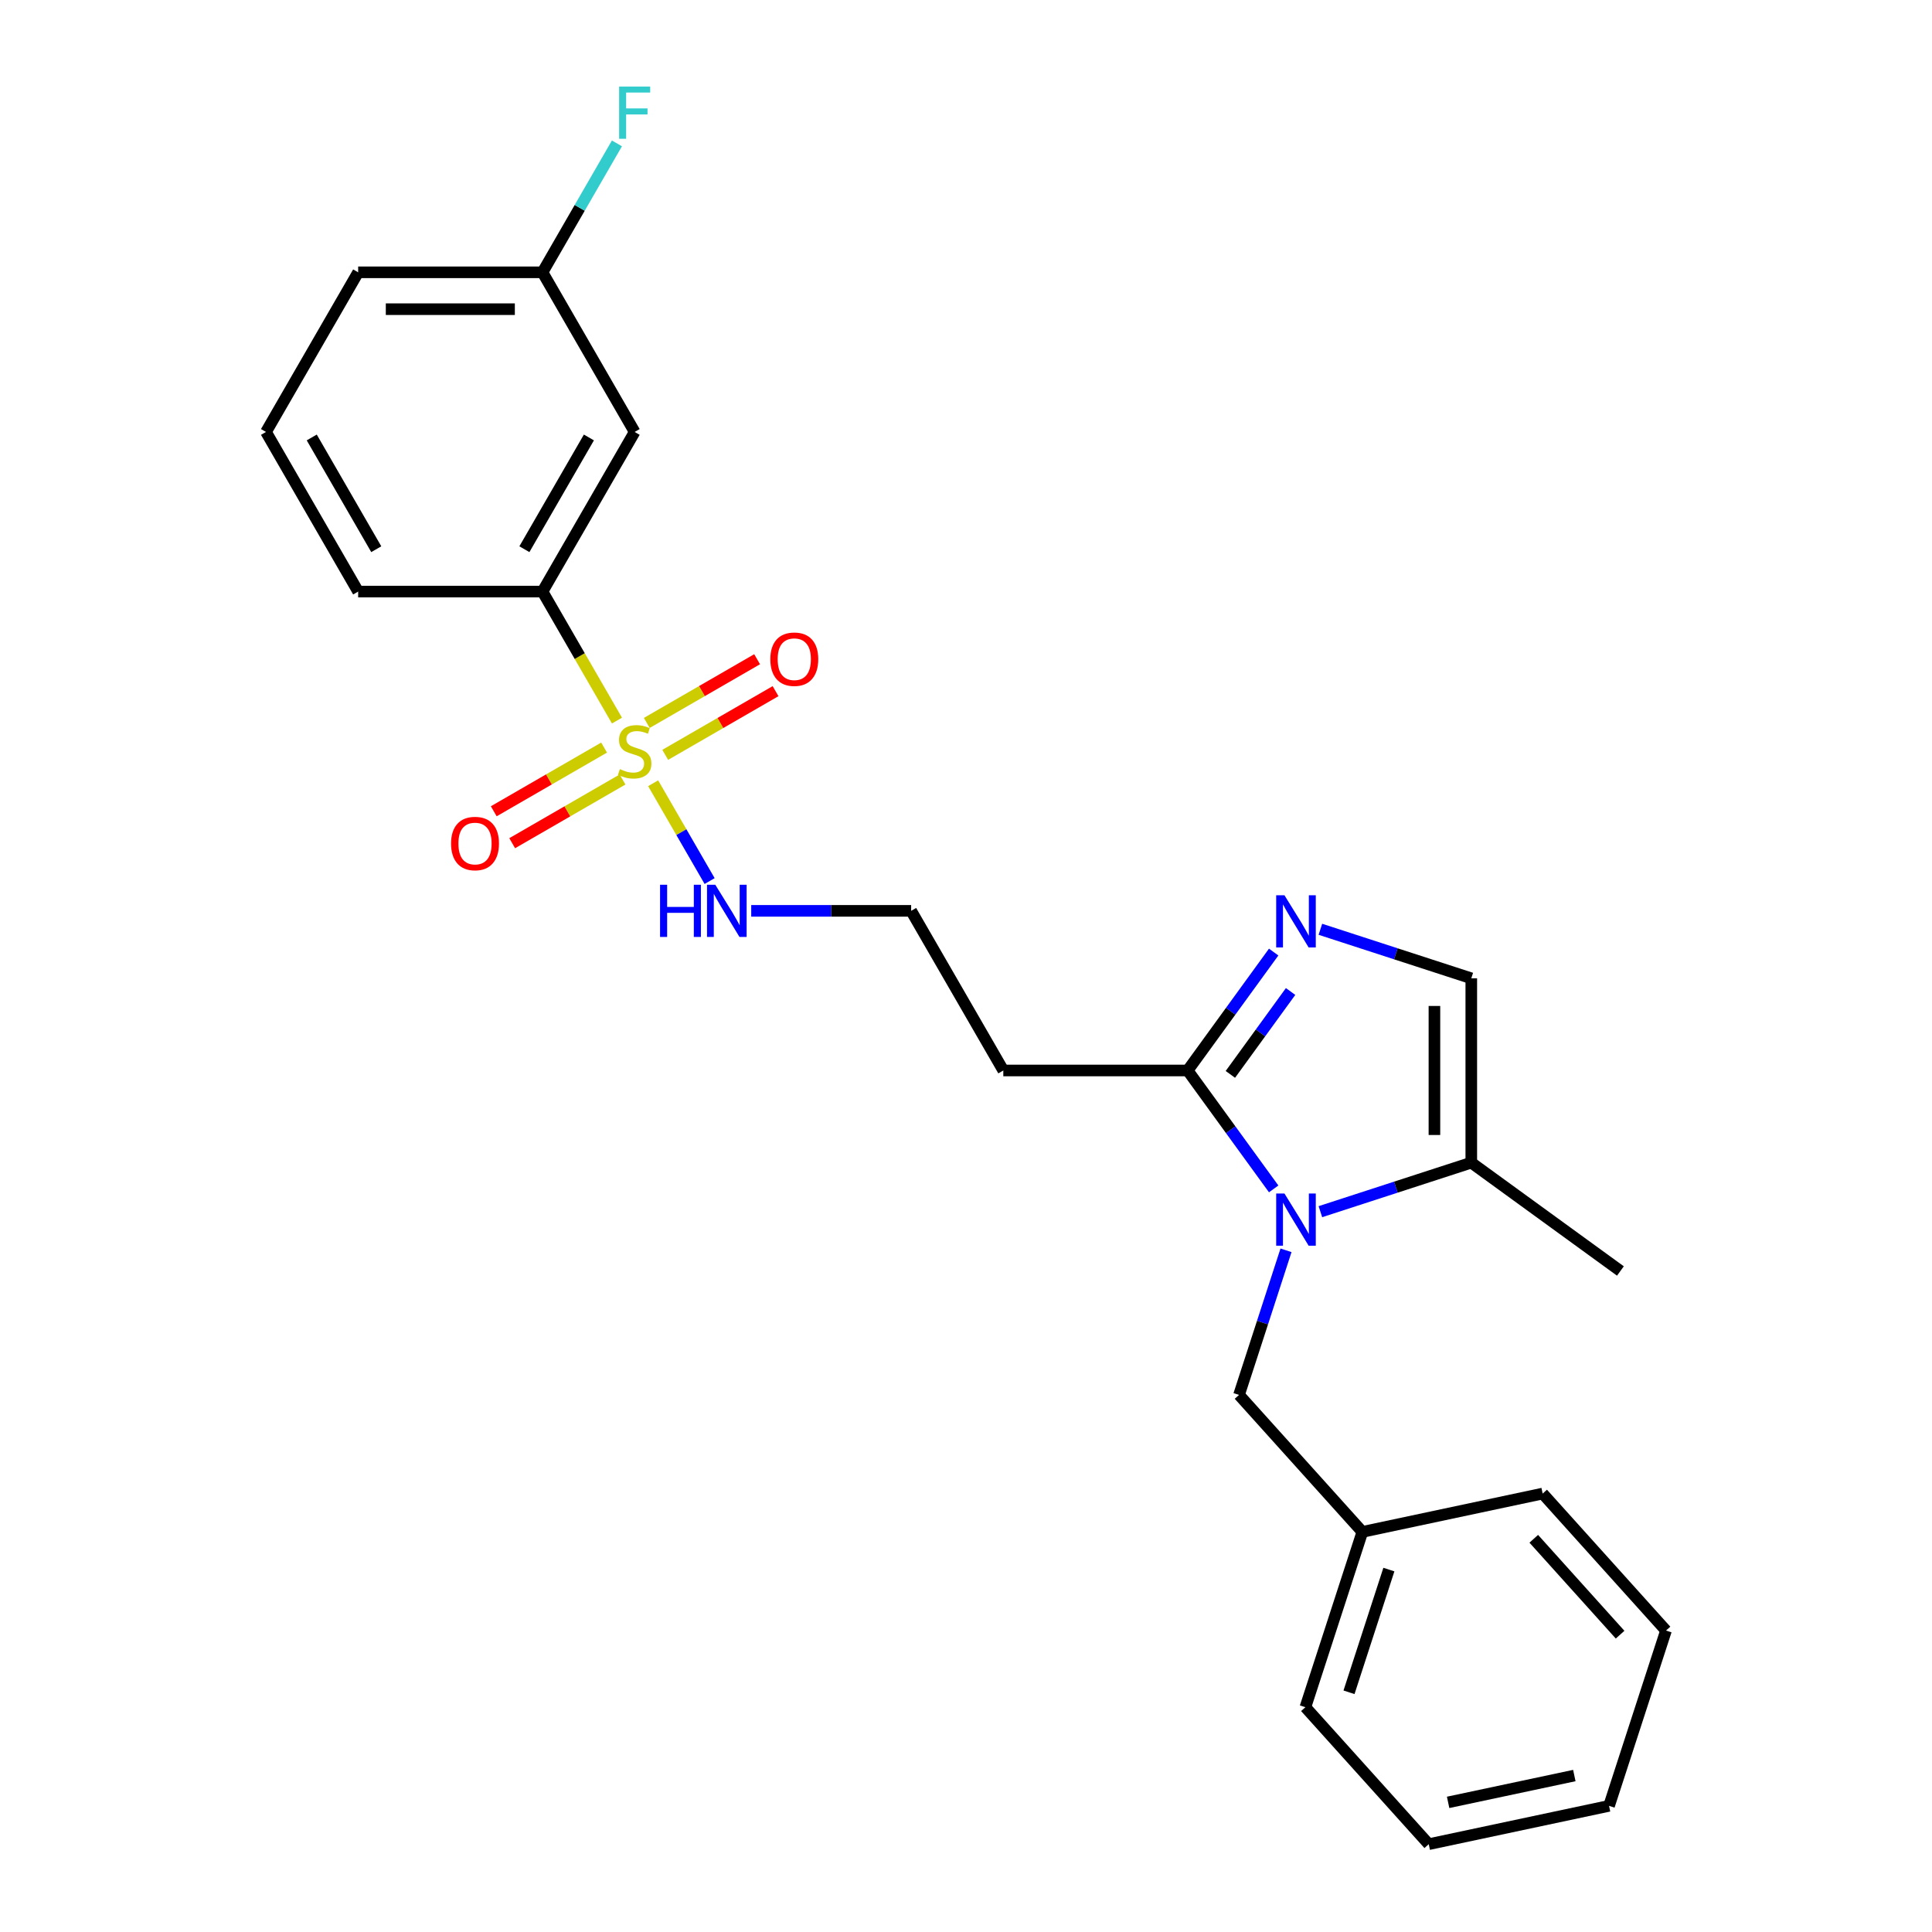 <?xml version='1.0' encoding='iso-8859-1'?>
<svg version='1.1' baseProfile='full'
              xmlns='http://www.w3.org/2000/svg'
                      xmlns:rdkit='http://www.rdkit.org/xml'
                      xmlns:xlink='http://www.w3.org/1999/xlink'
                  xml:space='preserve'
width='1000px' height='1000px' viewBox='0 0 1000 1000'>
<!-- END OF HEADER -->
<rect style='opacity:1.0;fill:#FFFFFF;stroke:none' width='1000' height='1000' x='0' y='0'> </rect>
<path class='bond-5' d='M 319.341,372.971 L 300.066,339.586' style='fill:none;fill-rule:evenodd;stroke:#CCCC00;stroke-width:6px;stroke-linecap:butt;stroke-linejoin:miter;stroke-opacity:1' />
<path class='bond-5' d='M 300.066,339.586 L 280.792,306.202' style='fill:none;fill-rule:evenodd;stroke:#000000;stroke-width:6px;stroke-linecap:butt;stroke-linejoin:miter;stroke-opacity:1' />
<path class='bond-6' d='M 312.677,386.943 L 284.123,403.429' style='fill:none;fill-rule:evenodd;stroke:#CCCC00;stroke-width:6px;stroke-linecap:butt;stroke-linejoin:miter;stroke-opacity:1' />
<path class='bond-6' d='M 284.123,403.429 L 255.569,419.915' style='fill:none;fill-rule:evenodd;stroke:#FF0000;stroke-width:6px;stroke-linecap:butt;stroke-linejoin:miter;stroke-opacity:1' />
<path class='bond-6' d='M 322.218,403.469 L 293.664,419.954' style='fill:none;fill-rule:evenodd;stroke:#CCCC00;stroke-width:6px;stroke-linecap:butt;stroke-linejoin:miter;stroke-opacity:1' />
<path class='bond-6' d='M 293.664,419.954 L 265.11,436.44' style='fill:none;fill-rule:evenodd;stroke:#FF0000;stroke-width:6px;stroke-linecap:butt;stroke-linejoin:miter;stroke-opacity:1' />
<path class='bond-7' d='M 344.315,390.711 L 372.869,374.225' style='fill:none;fill-rule:evenodd;stroke:#CCCC00;stroke-width:6px;stroke-linecap:butt;stroke-linejoin:miter;stroke-opacity:1' />
<path class='bond-7' d='M 372.869,374.225 L 401.423,357.74' style='fill:none;fill-rule:evenodd;stroke:#FF0000;stroke-width:6px;stroke-linecap:butt;stroke-linejoin:miter;stroke-opacity:1' />
<path class='bond-7' d='M 334.774,374.186 L 363.328,357.7' style='fill:none;fill-rule:evenodd;stroke:#CCCC00;stroke-width:6px;stroke-linecap:butt;stroke-linejoin:miter;stroke-opacity:1' />
<path class='bond-7' d='M 363.328,357.7 L 391.882,341.215' style='fill:none;fill-rule:evenodd;stroke:#FF0000;stroke-width:6px;stroke-linecap:butt;stroke-linejoin:miter;stroke-opacity:1' />
<path class='bond-10' d='M 338.069,405.409 L 352.684,430.723' style='fill:none;fill-rule:evenodd;stroke:#CCCC00;stroke-width:6px;stroke-linecap:butt;stroke-linejoin:miter;stroke-opacity:1' />
<path class='bond-10' d='M 352.684,430.723 L 367.299,456.037' style='fill:none;fill-rule:evenodd;stroke:#0000FF;stroke-width:6px;stroke-linecap:butt;stroke-linejoin:miter;stroke-opacity:1' />
<path class='bond-0' d='M 659.251,615.37 L 636.985,584.724' style='fill:none;fill-rule:evenodd;stroke:#0000FF;stroke-width:6px;stroke-linecap:butt;stroke-linejoin:miter;stroke-opacity:1' />
<path class='bond-0' d='M 636.985,584.724 L 614.72,554.079' style='fill:none;fill-rule:evenodd;stroke:#000000;stroke-width:6px;stroke-linecap:butt;stroke-linejoin:miter;stroke-opacity:1' />
<path class='bond-3' d='M 683.431,627.161 L 722.484,614.472' style='fill:none;fill-rule:evenodd;stroke:#0000FF;stroke-width:6px;stroke-linecap:butt;stroke-linejoin:miter;stroke-opacity:1' />
<path class='bond-3' d='M 722.484,614.472 L 761.537,601.783' style='fill:none;fill-rule:evenodd;stroke:#000000;stroke-width:6px;stroke-linecap:butt;stroke-linejoin:miter;stroke-opacity:1' />
<path class='bond-8' d='M 665.634,647.16 L 653.475,684.582' style='fill:none;fill-rule:evenodd;stroke:#0000FF;stroke-width:6px;stroke-linecap:butt;stroke-linejoin:miter;stroke-opacity:1' />
<path class='bond-8' d='M 653.475,684.582 L 641.316,722.003' style='fill:none;fill-rule:evenodd;stroke:#000000;stroke-width:6px;stroke-linecap:butt;stroke-linejoin:miter;stroke-opacity:1' />
<path class='bond-1' d='M 659.251,492.787 L 636.985,523.433' style='fill:none;fill-rule:evenodd;stroke:#0000FF;stroke-width:6px;stroke-linecap:butt;stroke-linejoin:miter;stroke-opacity:1' />
<path class='bond-1' d='M 636.985,523.433 L 614.72,554.079' style='fill:none;fill-rule:evenodd;stroke:#000000;stroke-width:6px;stroke-linecap:butt;stroke-linejoin:miter;stroke-opacity:1' />
<path class='bond-1' d='M 668.008,513.197 L 652.422,534.649' style='fill:none;fill-rule:evenodd;stroke:#0000FF;stroke-width:6px;stroke-linecap:butt;stroke-linejoin:miter;stroke-opacity:1' />
<path class='bond-1' d='M 652.422,534.649 L 636.836,556.101' style='fill:none;fill-rule:evenodd;stroke:#000000;stroke-width:6px;stroke-linecap:butt;stroke-linejoin:miter;stroke-opacity:1' />
<path class='bond-4' d='M 683.431,480.996 L 722.484,493.686' style='fill:none;fill-rule:evenodd;stroke:#0000FF;stroke-width:6px;stroke-linecap:butt;stroke-linejoin:miter;stroke-opacity:1' />
<path class='bond-4' d='M 722.484,493.686 L 761.537,506.375' style='fill:none;fill-rule:evenodd;stroke:#000000;stroke-width:6px;stroke-linecap:butt;stroke-linejoin:miter;stroke-opacity:1' />
<path class='bond-2' d='M 614.72,554.079 L 519.312,554.079' style='fill:none;fill-rule:evenodd;stroke:#000000;stroke-width:6px;stroke-linecap:butt;stroke-linejoin:miter;stroke-opacity:1' />
<path class='bond-17' d='M 761.537,601.783 L 838.724,657.862' style='fill:none;fill-rule:evenodd;stroke:#000000;stroke-width:6px;stroke-linecap:butt;stroke-linejoin:miter;stroke-opacity:1' />
<path class='bond-26' d='M 761.537,601.783 L 761.537,506.375' style='fill:none;fill-rule:evenodd;stroke:#000000;stroke-width:6px;stroke-linecap:butt;stroke-linejoin:miter;stroke-opacity:1' />
<path class='bond-26' d='M 742.456,587.471 L 742.456,520.686' style='fill:none;fill-rule:evenodd;stroke:#000000;stroke-width:6px;stroke-linecap:butt;stroke-linejoin:miter;stroke-opacity:1' />
<path class='bond-9' d='M 280.792,306.202 L 328.496,223.576' style='fill:none;fill-rule:evenodd;stroke:#000000;stroke-width:6px;stroke-linecap:butt;stroke-linejoin:miter;stroke-opacity:1' />
<path class='bond-9' d='M 271.422,284.267 L 304.815,226.429' style='fill:none;fill-rule:evenodd;stroke:#000000;stroke-width:6px;stroke-linecap:butt;stroke-linejoin:miter;stroke-opacity:1' />
<path class='bond-16' d='M 280.792,306.202 L 185.384,306.202' style='fill:none;fill-rule:evenodd;stroke:#000000;stroke-width:6px;stroke-linecap:butt;stroke-linejoin:miter;stroke-opacity:1' />
<path class='bond-14' d='M 641.316,722.003 L 705.157,792.905' style='fill:none;fill-rule:evenodd;stroke:#000000;stroke-width:6px;stroke-linecap:butt;stroke-linejoin:miter;stroke-opacity:1' />
<path class='bond-12' d='M 328.496,223.576 L 280.792,140.95' style='fill:none;fill-rule:evenodd;stroke:#000000;stroke-width:6px;stroke-linecap:butt;stroke-linejoin:miter;stroke-opacity:1' />
<path class='bond-13' d='M 388.832,471.453 L 430.22,471.453' style='fill:none;fill-rule:evenodd;stroke:#0000FF;stroke-width:6px;stroke-linecap:butt;stroke-linejoin:miter;stroke-opacity:1' />
<path class='bond-13' d='M 430.22,471.453 L 471.608,471.453' style='fill:none;fill-rule:evenodd;stroke:#000000;stroke-width:6px;stroke-linecap:butt;stroke-linejoin:miter;stroke-opacity:1' />
<path class='bond-11' d='M 519.312,554.079 L 471.608,471.453' style='fill:none;fill-rule:evenodd;stroke:#000000;stroke-width:6px;stroke-linecap:butt;stroke-linejoin:miter;stroke-opacity:1' />
<path class='bond-15' d='M 280.792,140.95 L 300.055,107.585' style='fill:none;fill-rule:evenodd;stroke:#000000;stroke-width:6px;stroke-linecap:butt;stroke-linejoin:miter;stroke-opacity:1' />
<path class='bond-15' d='M 300.055,107.585 L 319.319,74.22' style='fill:none;fill-rule:evenodd;stroke:#33CCCC;stroke-width:6px;stroke-linecap:butt;stroke-linejoin:miter;stroke-opacity:1' />
<path class='bond-25' d='M 280.792,140.95 L 185.384,140.95' style='fill:none;fill-rule:evenodd;stroke:#000000;stroke-width:6px;stroke-linecap:butt;stroke-linejoin:miter;stroke-opacity:1' />
<path class='bond-25' d='M 266.481,160.032 L 199.695,160.032' style='fill:none;fill-rule:evenodd;stroke:#000000;stroke-width:6px;stroke-linecap:butt;stroke-linejoin:miter;stroke-opacity:1' />
<path class='bond-20' d='M 705.157,792.905 L 675.674,883.644' style='fill:none;fill-rule:evenodd;stroke:#000000;stroke-width:6px;stroke-linecap:butt;stroke-linejoin:miter;stroke-opacity:1' />
<path class='bond-20' d='M 718.882,812.413 L 698.244,875.929' style='fill:none;fill-rule:evenodd;stroke:#000000;stroke-width:6px;stroke-linecap:butt;stroke-linejoin:miter;stroke-opacity:1' />
<path class='bond-21' d='M 705.157,792.905 L 798.48,773.069' style='fill:none;fill-rule:evenodd;stroke:#000000;stroke-width:6px;stroke-linecap:butt;stroke-linejoin:miter;stroke-opacity:1' />
<path class='bond-18' d='M 185.384,306.202 L 137.68,223.576' style='fill:none;fill-rule:evenodd;stroke:#000000;stroke-width:6px;stroke-linecap:butt;stroke-linejoin:miter;stroke-opacity:1' />
<path class='bond-18' d='M 194.754,284.267 L 161.361,226.429' style='fill:none;fill-rule:evenodd;stroke:#000000;stroke-width:6px;stroke-linecap:butt;stroke-linejoin:miter;stroke-opacity:1' />
<path class='bond-19' d='M 137.68,223.576 L 185.384,140.95' style='fill:none;fill-rule:evenodd;stroke:#000000;stroke-width:6px;stroke-linecap:butt;stroke-linejoin:miter;stroke-opacity:1' />
<path class='bond-23' d='M 675.674,883.644 L 739.514,954.545' style='fill:none;fill-rule:evenodd;stroke:#000000;stroke-width:6px;stroke-linecap:butt;stroke-linejoin:miter;stroke-opacity:1' />
<path class='bond-22' d='M 798.48,773.069 L 862.32,843.971' style='fill:none;fill-rule:evenodd;stroke:#000000;stroke-width:6px;stroke-linecap:butt;stroke-linejoin:miter;stroke-opacity:1' />
<path class='bond-22' d='M 793.875,796.472 L 838.563,846.104' style='fill:none;fill-rule:evenodd;stroke:#000000;stroke-width:6px;stroke-linecap:butt;stroke-linejoin:miter;stroke-opacity:1' />
<path class='bond-24' d='M 862.32,843.971 L 832.837,934.709' style='fill:none;fill-rule:evenodd;stroke:#000000;stroke-width:6px;stroke-linecap:butt;stroke-linejoin:miter;stroke-opacity:1' />
<path class='bond-27' d='M 739.514,954.545 L 832.837,934.709' style='fill:none;fill-rule:evenodd;stroke:#000000;stroke-width:6px;stroke-linecap:butt;stroke-linejoin:miter;stroke-opacity:1' />
<path class='bond-27' d='M 749.545,932.905 L 814.871,919.02' style='fill:none;fill-rule:evenodd;stroke:#000000;stroke-width:6px;stroke-linecap:butt;stroke-linejoin:miter;stroke-opacity:1' />
<path  class='atom-0' d='M 320.863 398.101
Q 321.169 398.215, 322.428 398.75
Q 323.687 399.284, 325.061 399.627
Q 326.473 399.933, 327.847 399.933
Q 330.404 399.933, 331.892 398.712
Q 333.381 397.452, 333.381 395.277
Q 333.381 393.789, 332.618 392.873
Q 331.892 391.957, 330.748 391.461
Q 329.603 390.964, 327.694 390.392
Q 325.29 389.667, 323.84 388.98
Q 322.428 388.293, 321.398 386.843
Q 320.405 385.393, 320.405 382.95
Q 320.405 379.554, 322.695 377.455
Q 325.023 375.356, 329.603 375.356
Q 332.732 375.356, 336.281 376.844
L 335.403 379.783
Q 332.16 378.447, 329.717 378.447
Q 327.084 378.447, 325.634 379.554
Q 324.183 380.622, 324.222 382.492
Q 324.222 383.942, 324.947 384.82
Q 325.71 385.698, 326.779 386.194
Q 327.885 386.69, 329.717 387.263
Q 332.16 388.026, 333.61 388.789
Q 335.06 389.552, 336.09 391.117
Q 337.159 392.644, 337.159 395.277
Q 337.159 399.017, 334.64 401.039
Q 332.16 403.024, 328 403.024
Q 325.596 403.024, 323.764 402.49
Q 321.97 401.994, 319.833 401.116
L 320.863 398.101
' fill='#CCCC00'/>
<path  class='atom-1' d='M 664.826 617.755
L 673.68 632.067
Q 674.558 633.479, 675.97 636.036
Q 677.382 638.592, 677.458 638.745
L 677.458 617.755
L 681.046 617.755
L 681.046 644.775
L 677.344 644.775
L 667.841 629.128
Q 666.734 627.296, 665.551 625.197
Q 664.407 623.098, 664.063 622.449
L 664.063 644.775
L 660.552 644.775
L 660.552 617.755
L 664.826 617.755
' fill='#0000FF'/>
<path  class='atom-2' d='M 664.826 463.382
L 673.68 477.693
Q 674.558 479.105, 675.97 481.662
Q 677.382 484.219, 677.458 484.372
L 677.458 463.382
L 681.046 463.382
L 681.046 490.402
L 677.344 490.402
L 667.841 474.755
Q 666.734 472.923, 665.551 470.824
Q 664.407 468.725, 664.063 468.076
L 664.063 490.402
L 660.552 490.402
L 660.552 463.382
L 664.826 463.382
' fill='#0000FF'/>
<path  class='atom-7' d='M 233.467 436.608
Q 233.467 430.12, 236.673 426.494
Q 239.879 422.869, 245.87 422.869
Q 251.862 422.869, 255.068 426.494
Q 258.273 430.12, 258.273 436.608
Q 258.273 443.172, 255.029 446.912
Q 251.786 450.613, 245.87 450.613
Q 239.917 450.613, 236.673 446.912
Q 233.467 443.21, 233.467 436.608
M 245.87 447.56
Q 249.992 447.56, 252.205 444.813
Q 254.457 442.027, 254.457 436.608
Q 254.457 431.303, 252.205 428.631
Q 249.992 425.922, 245.87 425.922
Q 241.749 425.922, 239.497 428.593
Q 237.284 431.265, 237.284 436.608
Q 237.284 442.065, 239.497 444.813
Q 241.749 447.56, 245.87 447.56
' fill='#FF0000'/>
<path  class='atom-8' d='M 398.719 341.2
Q 398.719 334.712, 401.924 331.086
Q 405.13 327.461, 411.122 327.461
Q 417.113 327.461, 420.319 331.086
Q 423.525 334.712, 423.525 341.2
Q 423.525 347.764, 420.281 351.504
Q 417.037 355.206, 411.122 355.206
Q 405.168 355.206, 401.924 351.504
Q 398.719 347.802, 398.719 341.2
M 411.122 352.153
Q 415.243 352.153, 417.457 349.405
Q 419.708 346.619, 419.708 341.2
Q 419.708 335.895, 417.457 333.224
Q 415.243 330.514, 411.122 330.514
Q 407 330.514, 404.748 333.185
Q 402.535 335.857, 402.535 341.2
Q 402.535 346.657, 404.748 349.405
Q 407 352.153, 411.122 352.153
' fill='#FF0000'/>
<path  class='atom-11' d='M 341.643 457.943
L 345.307 457.943
L 345.307 469.43
L 359.122 469.43
L 359.122 457.943
L 362.785 457.943
L 362.785 484.963
L 359.122 484.963
L 359.122 472.483
L 345.307 472.483
L 345.307 484.963
L 341.643 484.963
L 341.643 457.943
' fill='#0000FF'/>
<path  class='atom-11' d='M 370.227 457.943
L 379.081 472.254
Q 379.959 473.666, 381.371 476.223
Q 382.783 478.78, 382.859 478.933
L 382.859 457.943
L 386.447 457.943
L 386.447 484.963
L 382.745 484.963
L 373.242 469.316
Q 372.135 467.484, 370.952 465.385
Q 369.808 463.286, 369.464 462.637
L 369.464 484.963
L 365.953 484.963
L 365.953 457.943
L 370.227 457.943
' fill='#0000FF'/>
<path  class='atom-16' d='M 320.463 44.815
L 336.529 44.815
L 336.529 47.906
L 324.088 47.906
L 324.088 56.111
L 335.155 56.111
L 335.155 59.241
L 324.088 59.241
L 324.088 71.835
L 320.463 71.835
L 320.463 44.815
' fill='#33CCCC'/>
</svg>
